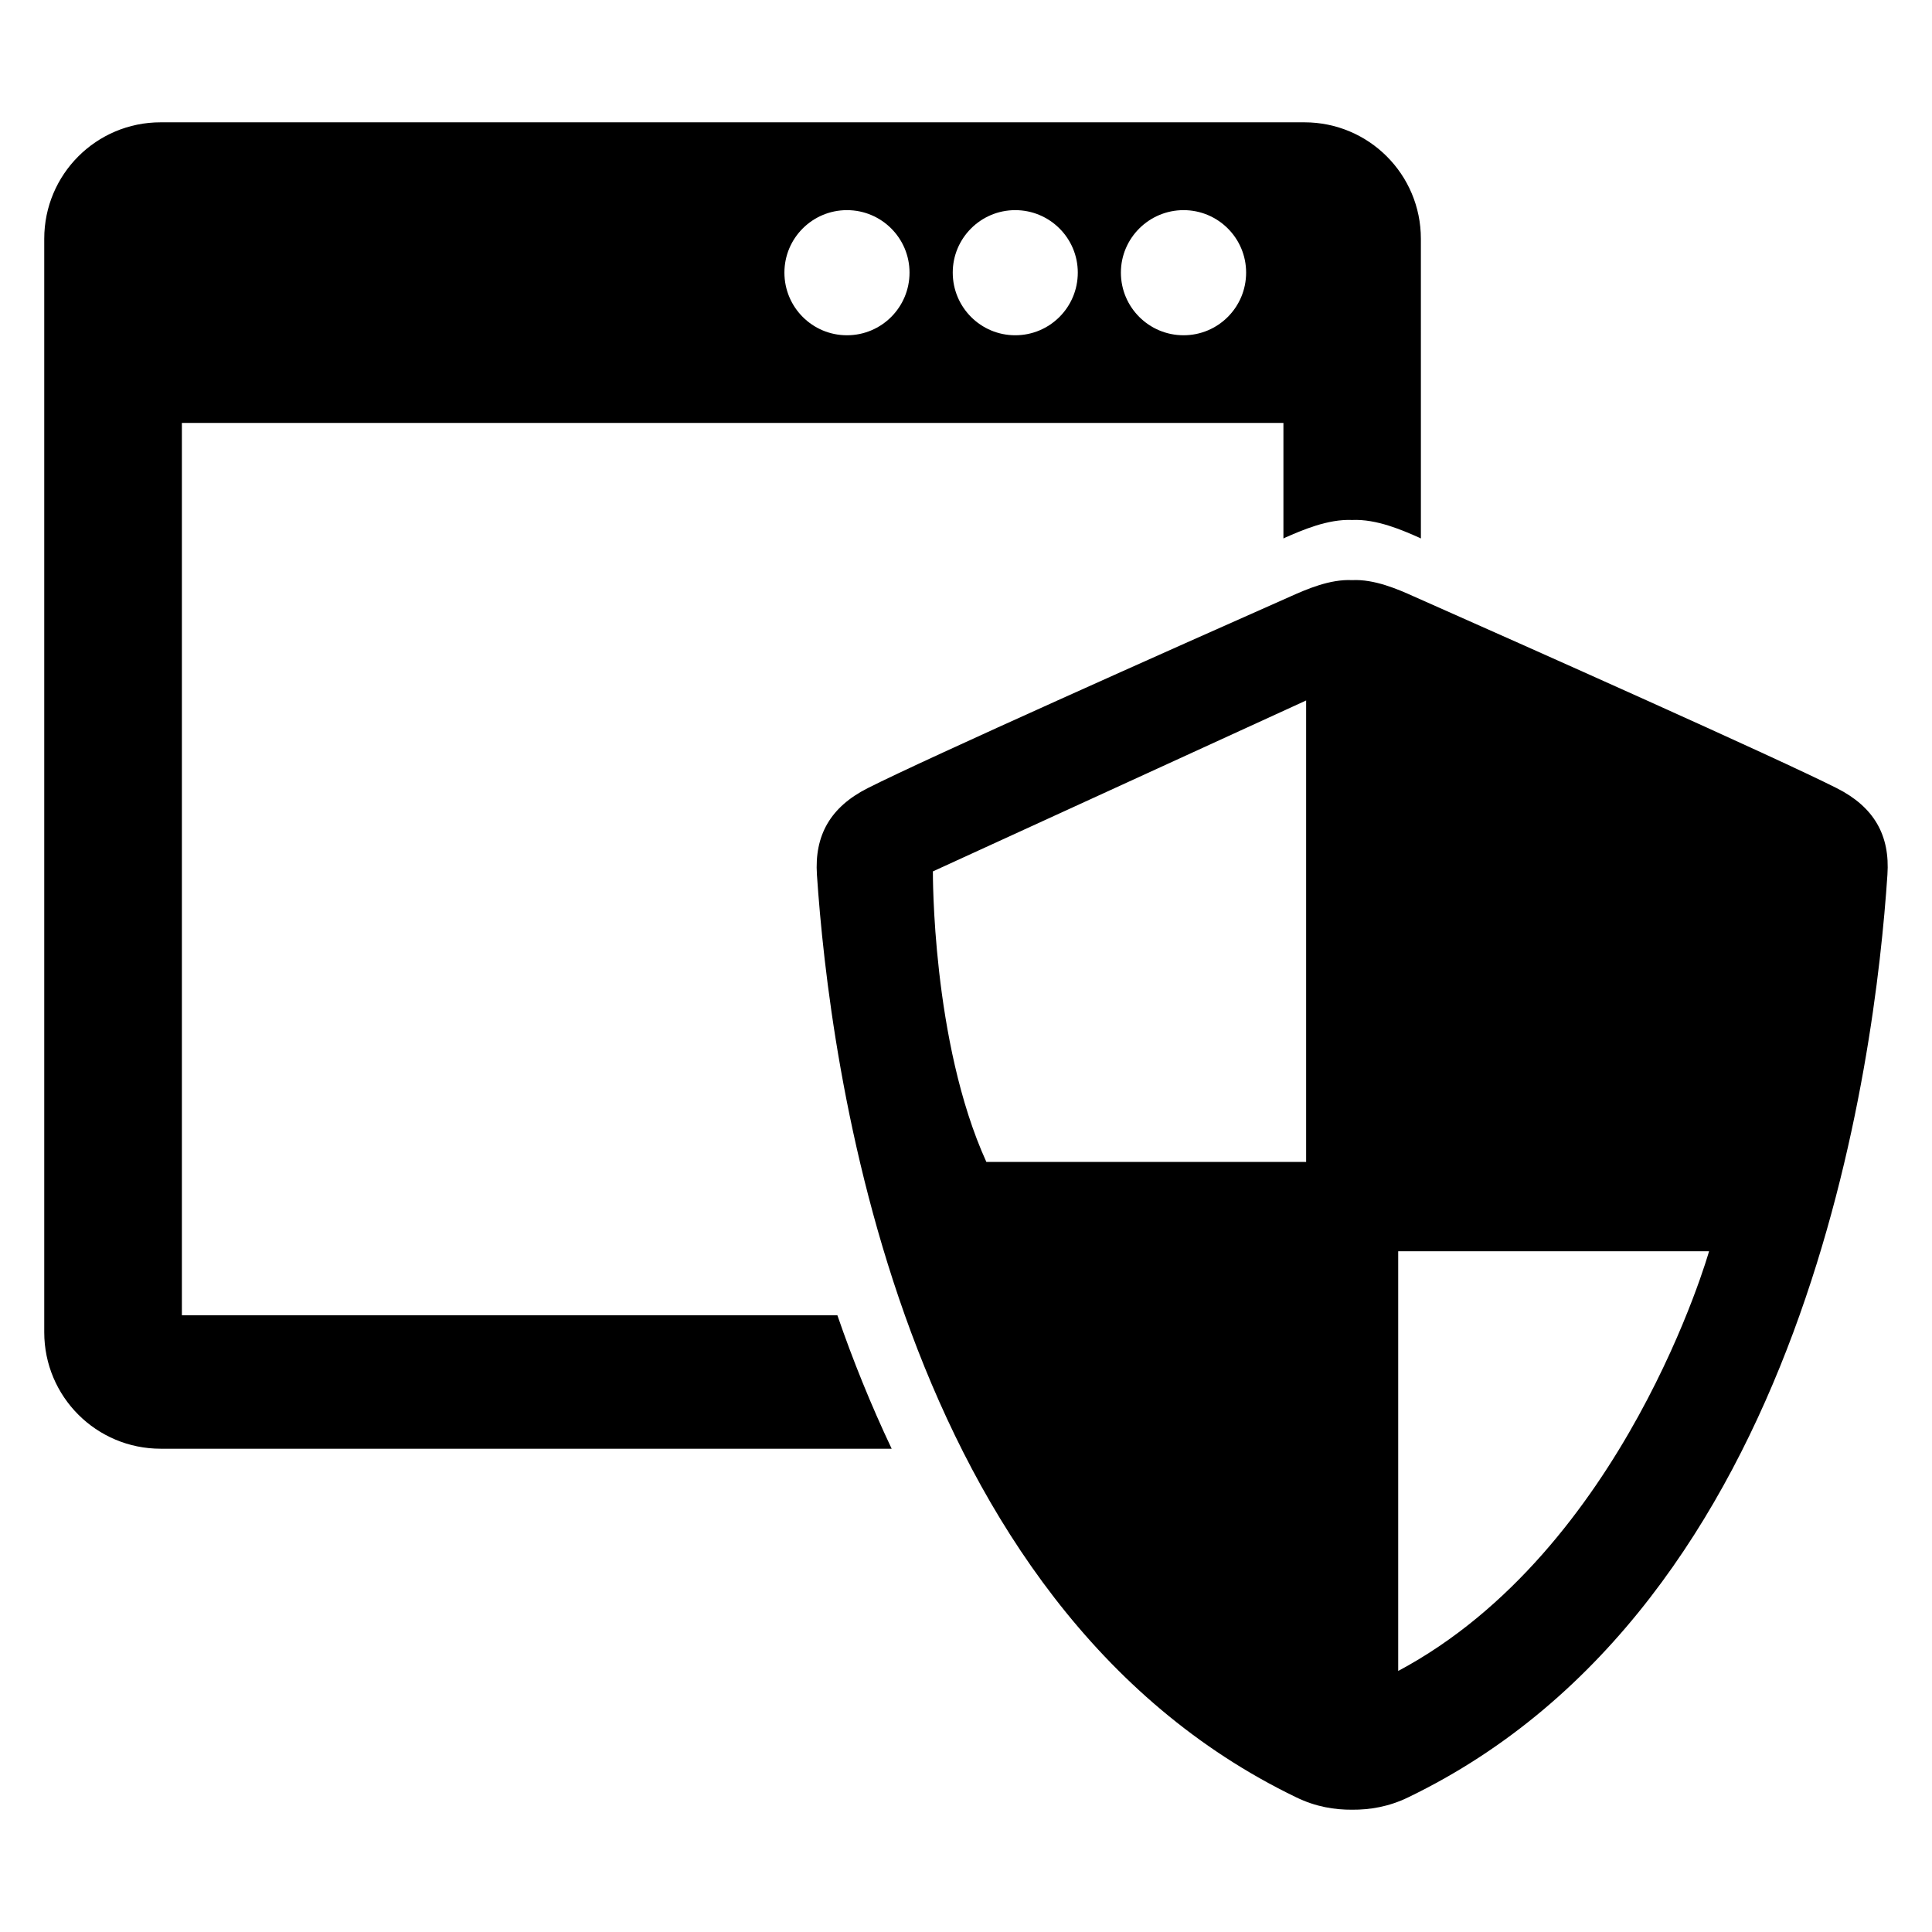 <?xml version="1.0" encoding="UTF-8"?>
<!-- Uploaded to: SVG Repo, www.svgrepo.com, Generator: SVG Repo Mixer Tools -->
<svg fill="#000000" width="800px" height="800px" version="1.1" viewBox="144 144 512 512" xmlns="http://www.w3.org/2000/svg">
 <g>
  <path d="m630.76 352.87c-15.801-7.984-81.434-37.234-112.15-50.84-4.106-1.848-10.395-4.598-16.273-4.289-5.879-0.305-12.137 2.441-16.273 4.289-30.688 13.602-96.352 42.855-112.12 50.84-9.895 5.008-14.137 12.52-13.449 22.961 3.281 48.719 20.992 193.34 127.02 244.48 5.191 2.535 10.258 3.312 14.824 3.281 4.566 0.031 9.664-0.75 14.855-3.281 106-51.145 123.74-195.75 126.99-244.48 0.715-10.445-3.512-17.953-13.422-22.961zm-140.62 99.051h-84.746c-14.488-31.816-14.168-76.992-14.168-76.992l98.914-45.297zm24.398 134.9v-111.22h82.379s-22.379 79.203-82.379 111.22z"/>
  <path d="m365.92 492.56h-173.72v-236.48h291.92v30.625c0.121-0.062 0.246-0.121 0.352-0.184 4.535-2 11.418-5.008 17.863-4.719 6.473-0.305 13.359 2.719 17.863 4.719 0.121 0.062 0.273 0.121 0.352 0.184l-0.004-79.434c0-17.055-13.801-30.855-30.855-30.855h-303.11c-17.055-0.016-30.855 13.801-30.855 30.855v289.8c0 17.055 13.801 30.855 30.855 30.855h193.72c-5.527-11.68-10.305-23.512-14.383-35.359zm91.738-292.87c9.16 0 16.578 7.418 16.578 16.551 0 9.191-7.418 16.609-16.578 16.609s-16.609-7.418-16.609-16.609c0-9.129 7.465-16.551 16.609-16.551zm-44.609 0c9.16 0 16.578 7.418 16.578 16.551 0 9.191-7.418 16.609-16.578 16.609-9.16 0-16.562-7.434-16.562-16.609 0-9.129 7.418-16.551 16.562-16.551zm-44.594 0c9.16 0 16.578 7.418 16.578 16.551 0 9.191-7.418 16.609-16.578 16.609-9.16 0-16.578-7.418-16.578-16.609 0-9.129 7.418-16.551 16.578-16.551z"/>
 </g>
</svg>